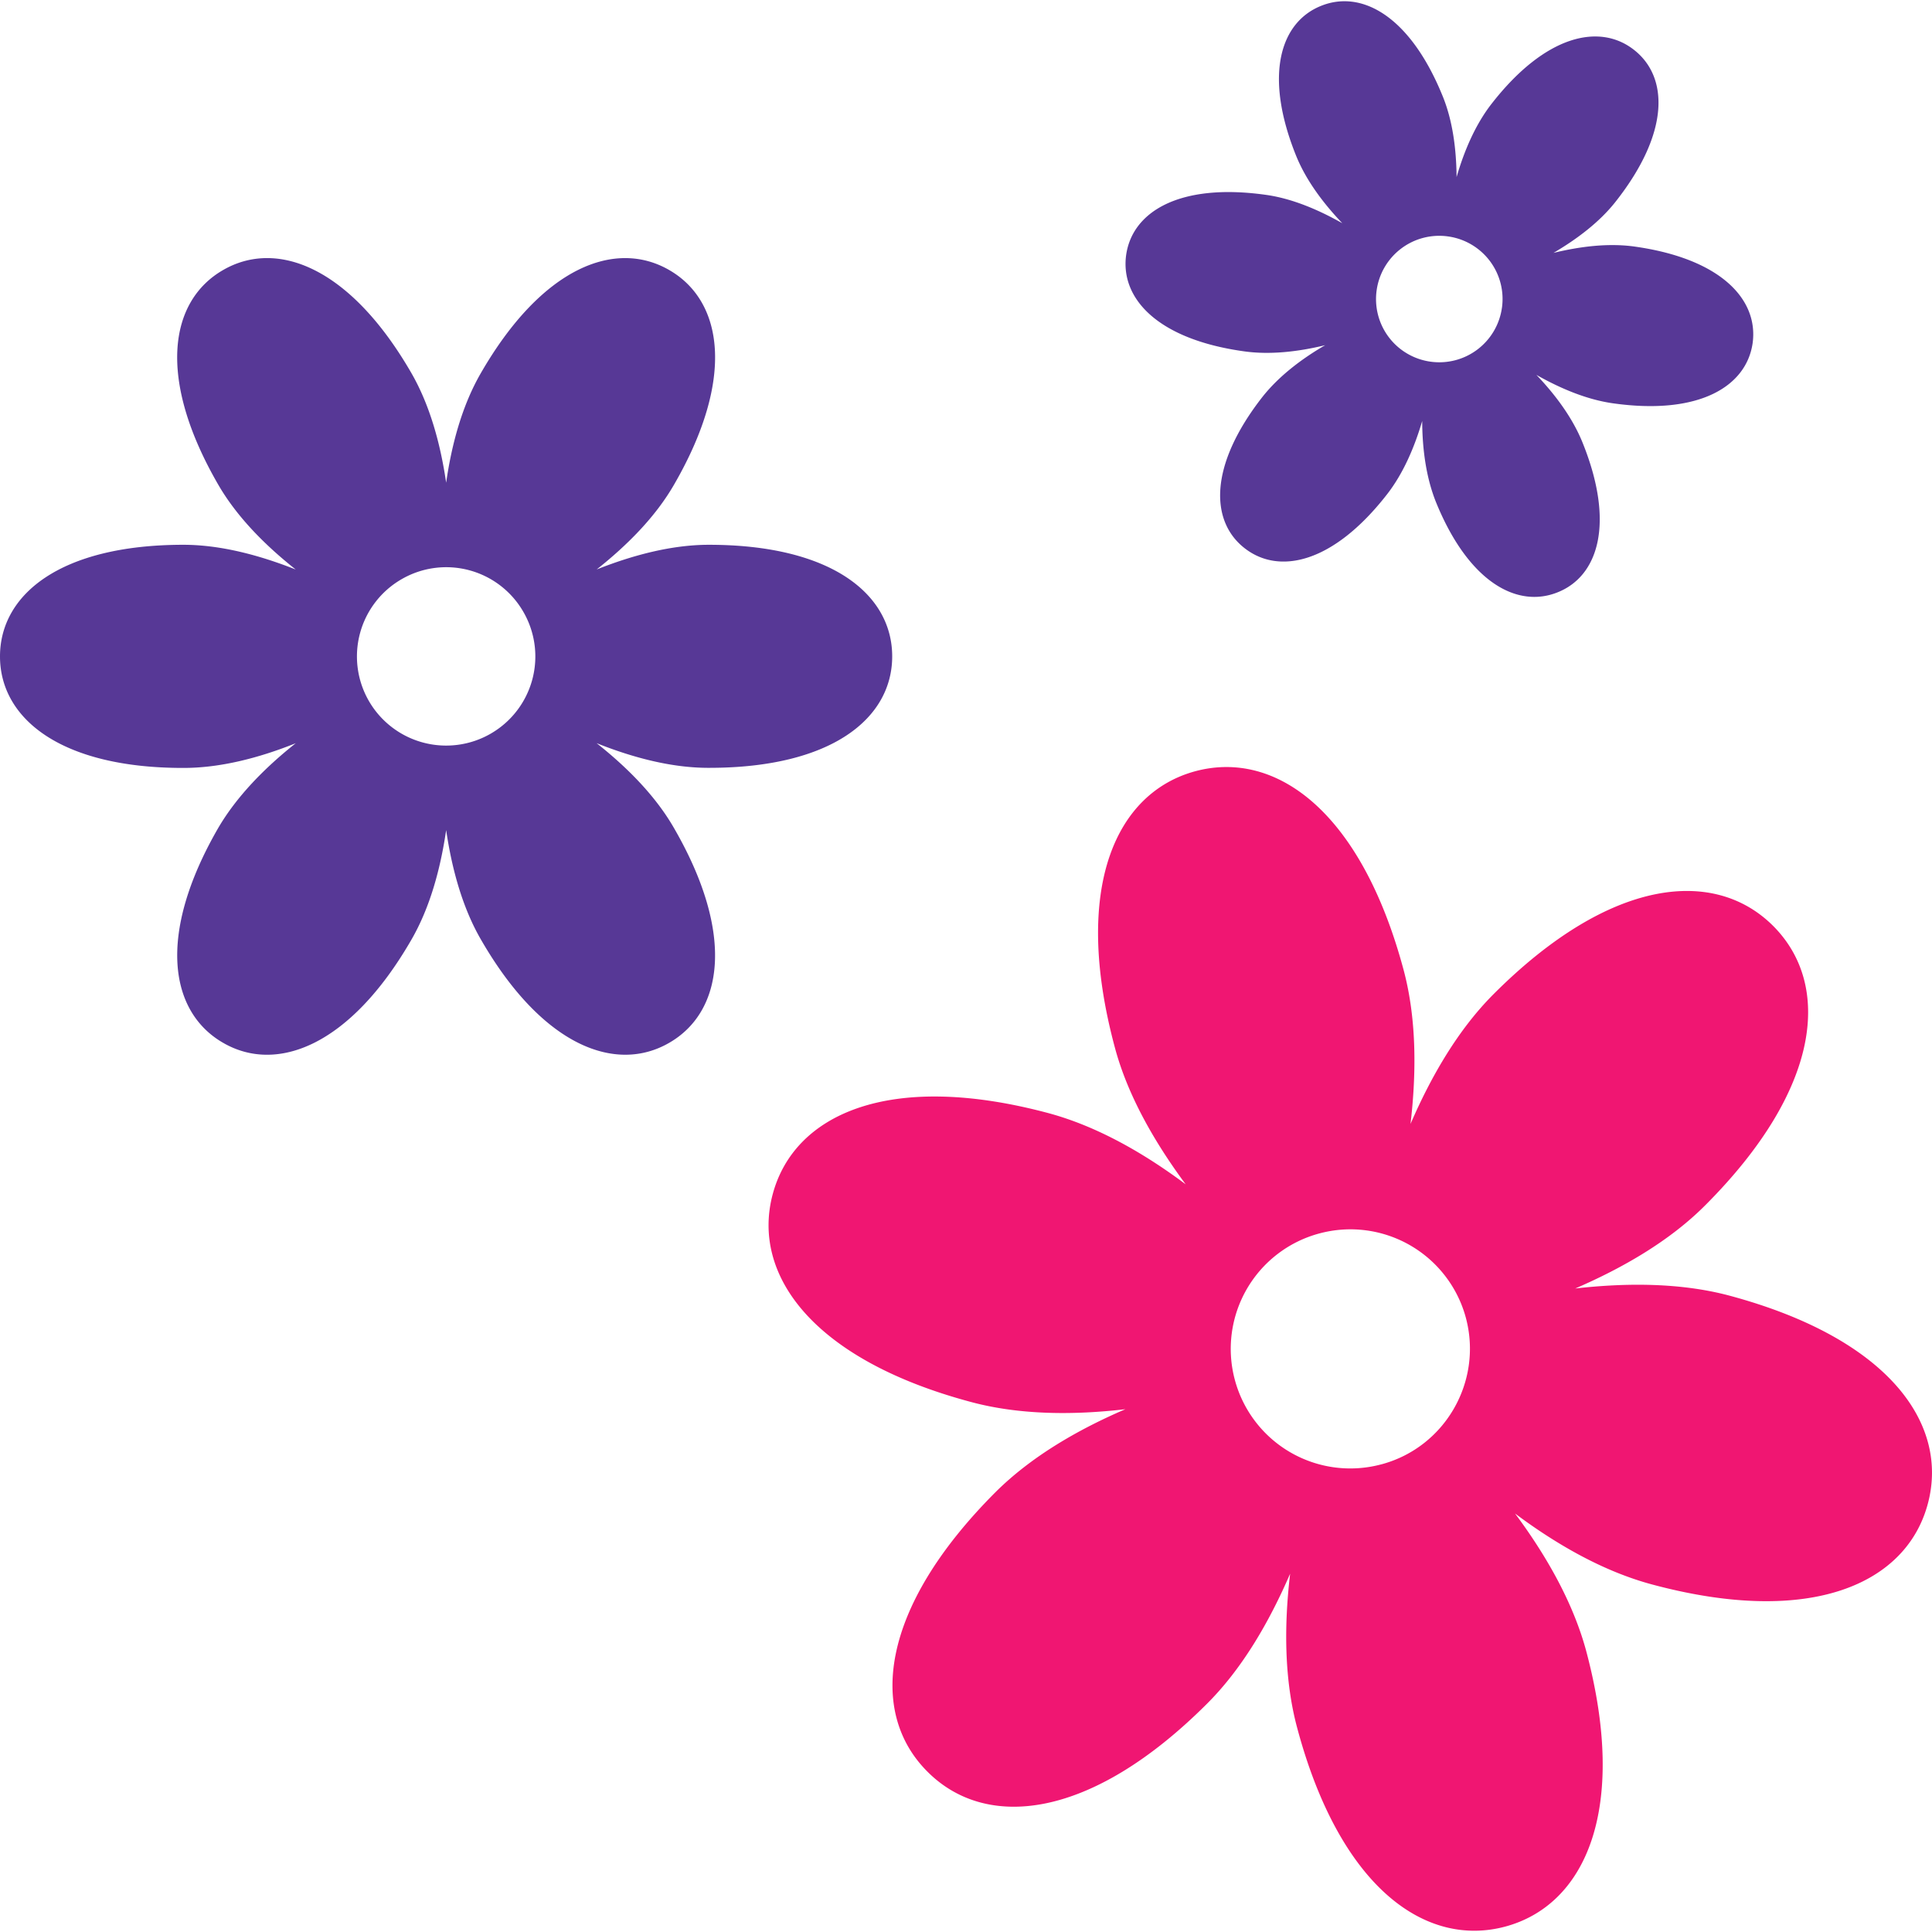 <svg width="98" height="98" fill="none" xmlns="http://www.w3.org/2000/svg"><g clip-path="url(#clip0_4788_558)"><path d="M35.959 27.634c-1.894 0-3.867.528-5.693 1.252 1.54-1.22 2.98-2.66 3.931-4.313 3.125-5.407 2.459-9.317-.253-10.876-2.706-1.562-6.423-.192-9.548 5.22-.954 1.647-1.485 3.617-1.765 5.568-.286-1.951-.817-3.921-1.768-5.569-3.122-5.406-6.842-6.784-9.545-5.219-2.715 1.56-3.38 5.467-.254 10.876.948 1.644 2.39 3.092 3.937 4.316-1.831-.724-3.806-1.255-5.707-1.255C3.044 27.638 0 30.166 0 33.297c0 3.129 3.047 5.659 9.294 5.656 1.901.003 3.874-.519 5.708-1.254-1.546 1.225-2.99 2.68-3.943 4.317-3.12 5.415-2.45 9.324.26 10.881 2.698 1.564 6.422.184 9.544-5.222.954-1.647 1.482-3.618 1.768-5.569.287 1.949.818 3.922 1.77 5.562 3.12 5.41 6.84 6.793 9.543 5.229 2.712-1.56 3.375-5.472.25-10.884-.944-1.648-2.386-3.092-3.932-4.317 1.826.729 3.799 1.257 5.696 1.252 6.254.005 9.298-2.526 9.298-5.654.001-3.125-3.046-5.66-9.297-5.66zm-11.065 9.579a4.526 4.526 0 01-6.181-1.653 4.521 4.521 0 011.657-6.18 4.514 4.514 0 016.175 1.652 4.518 4.518 0 01-1.65 6.18z" fill="#573896"/><path d="M87.716 65.718c-2.454-.653-5.196-.658-7.814-.359 2.423-1.047 4.789-2.412 6.588-4.214 5.928-5.928 6.415-11.214 3.451-14.18-2.963-2.959-8.255-2.47-14.175 3.457-1.798 1.797-3.17 4.165-4.218 6.589.307-2.622.307-5.358-.353-7.82-2.17-8.086-6.507-11.155-10.553-10.074-4.044 1.086-6.267 5.912-4.094 14.007.655 2.457 2.026 4.829 3.595 6.95-2.113-1.579-4.49-2.943-6.947-3.607-8.094-2.17-12.915.056-14 4.106-1.085 4.049 1.975 8.385 10.072 10.546 2.457.658 5.193.668 7.817.362-2.43 1.044-4.792 2.417-6.594 4.214-5.92 5.93-6.41 11.214-3.446 14.172 2.959 2.97 8.252 2.476 14.177-3.443 1.803-1.797 3.167-4.168 4.219-6.598-.31 2.625-.304 5.36.358 7.82 2.163 8.09 6.502 11.162 10.551 10.08 4.046-1.086 6.265-5.914 4.102-14.007-.669-2.458-2.027-4.83-3.602-6.947 2.112 1.578 4.484 2.937 6.947 3.598 8.096 2.174 12.915-.05 13.992-4.096 1.083-4.049-1.98-8.386-10.073-10.556zm-17.648 8.56a6.062 6.062 0 01-7.43-4.282 6.06 6.06 0 014.29-7.431 6.063 6.063 0 017.43 4.288c.857 3.228-1.057 6.564-4.29 7.426z" fill="#F01672"/><path d="M75.666 5.257c-.825 1.055-1.396 2.393-1.781 3.726-.013-1.39-.19-2.828-.695-4.079C71.532.801 69.06-.536 67.004.3c-2.052.827-2.916 3.502-1.255 7.611.506 1.246 1.378 2.404 2.338 3.412-1.207-.682-2.548-1.256-3.881-1.44-4.382-.615-6.774.86-7.083 3.055-.301 2.195 1.587 4.271 5.97 4.882 1.33.19 2.77.019 4.126-.31-1.204.697-2.36 1.58-3.19 2.633-2.726 3.493-2.64 6.305-.898 7.663 1.747 1.367 4.495.772 7.218-2.722.827-1.058 1.396-2.386 1.791-3.727.006 1.396.191 2.83.688 4.085 1.658 4.104 4.142 5.43 6.189 4.6 2.057-.822 2.916-3.503 1.249-7.612-.506-1.243-1.37-2.407-2.334-3.415 1.213.686 2.544 1.252 3.88 1.442 4.382.62 6.778-.86 7.09-3.055.299-2.197-1.587-4.275-5.981-4.894-1.328-.187-2.766-.009-4.121.32 1.2-.705 2.358-1.575 3.182-2.637 2.733-3.49 2.649-6.3.899-7.664-1.741-1.364-4.489-.767-7.215 2.73zm.518 10.36a3.207 3.207 0 01-3.619 2.729 3.204 3.204 0 01-2.735-3.623 3.206 3.206 0 013.625-2.73 3.204 3.204 0 012.73 3.623z" fill="#573896"/></g><defs><clipPath id="clip0_4788_558"><path fill="#fff" d="M0 0h98v98H0z"/></clipPath></defs></svg>